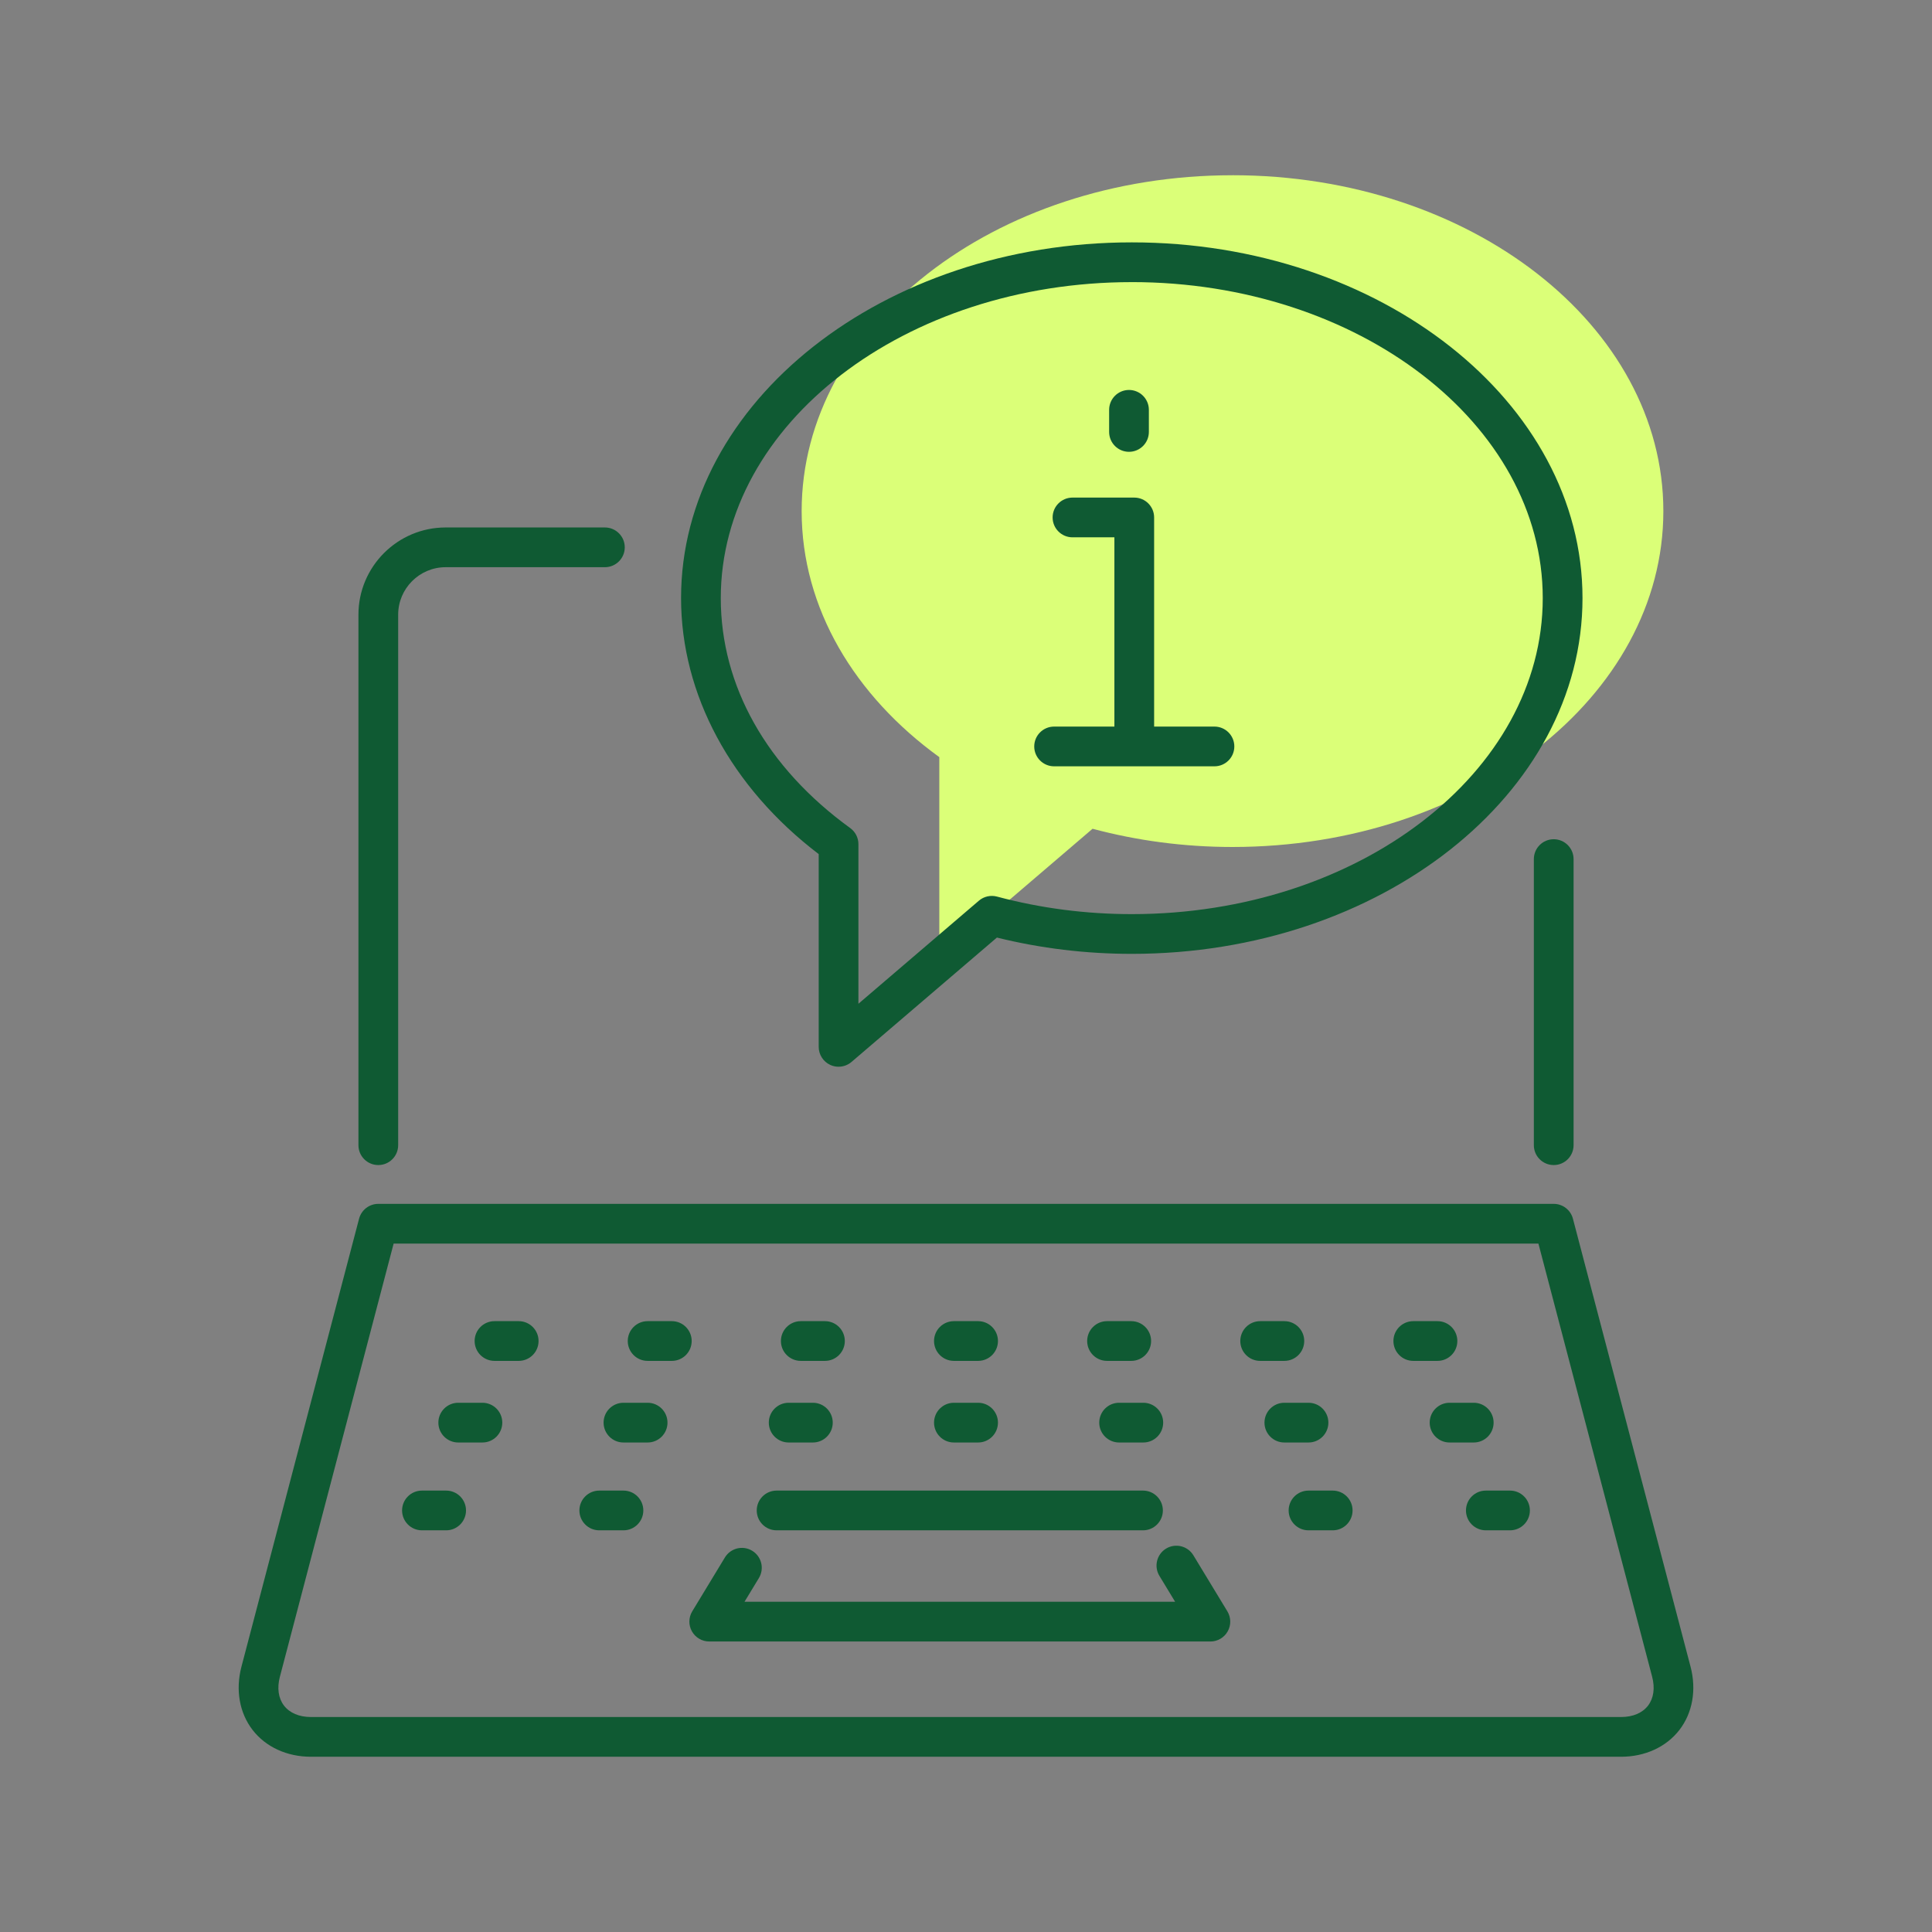<?xml version="1.0" encoding="UTF-8"?><svg id="Icons" xmlns="http://www.w3.org/2000/svg" viewBox="0 0 120 120"><rect x="0" y="0" width="120" height="120" fill="#808080" stroke="none"/><path d="m76.553,10.885c-14.78,0-26.761,9.339-26.761,20.862,0,6.035,3.293,11.471,8.55,15.28v12.592l9.519-8.143c2.727.73,5.648,1.132,8.692,1.132,14.78,0,26.761-9.34,26.761-20.862,0-11.523-11.981-20.862-26.761-20.862Z" fill="#dbff78"/><path d="m52.085,66.257c-.175,0-.351-.037-.516-.113-.437-.202-.718-.639-.718-1.121v-11.973c-5.442-4.148-8.549-9.91-8.549-15.9,0-12.184,12.559-22.096,27.995-22.096,15.437,0,27.995,9.912,27.995,22.096s-12.559,22.096-27.995,22.096c-2.847,0-5.663-.34-8.378-1.012l-9.031,7.726c-.228.195-.514.296-.802.296Zm18.211-48.734c-14.076,0-25.527,8.805-25.527,19.628,0,5.452,2.855,10.524,8.039,14.281.32.232.51.603.51.999v9.914l7.483-6.402c.31-.265.73-.358,1.122-.255,2.702.724,5.519,1.09,8.373,1.09,14.076,0,25.527-8.805,25.527-19.628,0-10.823-11.452-19.628-25.527-19.628Z" fill="#0f5a33"/><path d="m96.504,72.364c-.681,0-1.234-.552-1.234-1.234v-17.77c0-.681.553-1.234,1.234-1.234s1.234.553,1.234,1.234v17.77c0,.682-.553,1.234-1.234,1.234Z" fill="#0f5a33"/><path d="m23.497,72.364c-.681,0-1.234-.552-1.234-1.234v-32.95c0-2.988,2.43-5.418,5.417-5.418h9.891c.681,0,1.234.553,1.234,1.234s-.553,1.234-1.234,1.234h-9.891c-1.627,0-2.949,1.323-2.949,2.95v32.95c0,.682-.553,1.234-1.234,1.234Z" fill="#0f5a33"/><path d="m100.689,109.115H19.312c-1.487,0-2.809-.607-3.625-1.667-.817-1.058-1.068-2.49-.69-3.928l7.306-27.825c.143-.542.633-.921,1.193-.921h73.008c.561,0,1.051.379,1.193.921l7.306,27.825c.378,1.438.126,2.87-.691,3.929-.816,1.058-2.137,1.666-3.624,1.666Zm-76.24-31.872l-7.065,26.904c-.185.703-.093,1.34.258,1.794.351.456.944.706,1.671.706h81.377c.726,0,1.32-.25,1.67-.705.351-.455.443-1.092.258-1.795l-7.064-26.904H24.448Z" fill="#0f5a33"/><path d="m32.217,84.527h-1.503c-.681,0-1.234-.552-1.234-1.234s.553-1.234,1.234-1.234h1.503c.681,0,1.234.552,1.234,1.234s-.553,1.234-1.234,1.234Z" fill="#0f5a33"/><path d="m41.728,84.527h-1.503c-.681,0-1.234-.552-1.234-1.234s.553-1.234,1.234-1.234h1.503c.681,0,1.234.552,1.234,1.234s-.553,1.234-1.234,1.234Z" fill="#0f5a33"/><path d="m51.239,84.527h-1.501c-.681,0-1.234-.552-1.234-1.234s.553-1.234,1.234-1.234h1.501c.681,0,1.234.552,1.234,1.234s-.553,1.234-1.234,1.234Z" fill="#0f5a33"/><path d="m60.751,84.527h-1.502c-.681,0-1.234-.552-1.234-1.234s.553-1.234,1.234-1.234h1.502c.681,0,1.234.552,1.234,1.234s-.553,1.234-1.234,1.234Z" fill="#0f5a33"/><path d="m70.263,84.527h-1.503c-.681,0-1.234-.552-1.234-1.234s.553-1.234,1.234-1.234h1.503c.681,0,1.234.552,1.234,1.234s-.553,1.234-1.234,1.234Z" fill="#0f5a33"/><path d="m79.774,84.527h-1.503c-.681,0-1.234-.552-1.234-1.234s.553-1.234,1.234-1.234h1.503c.681,0,1.234.552,1.234,1.234s-.553,1.234-1.234,1.234Z" fill="#0f5a33"/><path d="m89.284,84.527h-1.502c-.681,0-1.234-.552-1.234-1.234s.553-1.234,1.234-1.234h1.502c.681,0,1.234.552,1.234,1.234s-.553,1.234-1.234,1.234Z" fill="#0f5a33"/><path d="m29.964,89.596h-1.502c-.681,0-1.234-.552-1.234-1.234s.553-1.234,1.234-1.234h1.502c.681,0,1.234.552,1.234,1.234s-.553,1.234-1.234,1.234Z" fill="#0f5a33"/><path d="m40.225,89.596h-1.501c-.681,0-1.234-.552-1.234-1.234s.553-1.234,1.234-1.234h1.501c.681,0,1.234.552,1.234,1.234s-.553,1.234-1.234,1.234Z" fill="#0f5a33"/><path d="m50.489,89.596h-1.503c-.681,0-1.234-.552-1.234-1.234s.553-1.234,1.234-1.234h1.503c.681,0,1.234.552,1.234,1.234s-.553,1.234-1.234,1.234Z" fill="#0f5a33"/><path d="m60.751,89.596h-1.502c-.681,0-1.234-.552-1.234-1.234s.553-1.234,1.234-1.234h1.502c.681,0,1.234.552,1.234,1.234s-.553,1.234-1.234,1.234Z" fill="#0f5a33"/><path d="m71.013,89.596h-1.503c-.681,0-1.234-.552-1.234-1.234s.553-1.234,1.234-1.234h1.503c.681,0,1.234.552,1.234,1.234s-.553,1.234-1.234,1.234Z" fill="#0f5a33"/><path d="m81.274,89.596h-1.501c-.681,0-1.234-.552-1.234-1.234s.553-1.234,1.234-1.234h1.501c.681,0,1.234.552,1.234,1.234s-.553,1.234-1.234,1.234Z" fill="#0f5a33"/><path d="m91.537,89.596h-1.502c-.681,0-1.234-.552-1.234-1.234s.553-1.234,1.234-1.234h1.502c.681,0,1.234.552,1.234,1.234s-.553,1.234-1.234,1.234Z" fill="#0f5a33"/><path d="m27.711,95.051h-1.503c-.681,0-1.234-.552-1.234-1.234s.553-1.234,1.234-1.234h1.503c.681,0,1.234.552,1.234,1.234s-.553,1.234-1.234,1.234Z" fill="#0f5a33"/><path d="m38.724,95.051h-1.502c-.681,0-1.234-.552-1.234-1.234s.553-1.234,1.234-1.234h1.502c.681,0,1.234.552,1.234,1.234s-.553,1.234-1.234,1.234Z" fill="#0f5a33"/><path d="m70.994,95.051h-22.758c-.681,0-1.234-.552-1.234-1.234s.553-1.234,1.234-1.234h22.758c.681,0,1.234.552,1.234,1.234s-.553,1.234-1.234,1.234Z" fill="#0f5a33"/><path d="m75.178,101.956h-31.126c-.445,0-.856-.24-1.075-.629-.219-.389-.211-.863.02-1.245l2.028-3.345c.353-.582,1.112-.771,1.695-.416.583.353.769,1.112.416,1.695l-.893,1.472h26.745l-.975-1.608c-.353-.582-.168-1.341.415-1.695.583-.35,1.341-.167,1.694.416l2.112,3.482c.231.381.239.856.02,1.245-.218.389-.63.629-1.075.629Z" fill="#0f5a33"/><path d="m82.777,95.051h-1.503c-.681,0-1.234-.552-1.234-1.234s.553-1.234,1.234-1.234h1.503c.681,0,1.234.552,1.234,1.234s-.553,1.234-1.234,1.234Z" fill="#0f5a33"/><path d="m93.79,95.051h-1.502c-.681,0-1.234-.552-1.234-1.234s.553-1.234,1.234-1.234h1.502c.681,0,1.234.552,1.234,1.234s-.553,1.234-1.234,1.234Z" fill="#0f5a33"/><path d="m70.451,47.38c-.681,0-1.234-.553-1.234-1.234v-12.772h-2.603c-.681,0-1.234-.553-1.234-1.234s.553-1.234,1.234-1.234h3.837c.681,0,1.234.553,1.234,1.234v14.006c0,.681-.553,1.234-1.234,1.234Z" fill="#0f5a33"/><path d="m75.432,47.597h-9.96c-.681,0-1.234-.553-1.234-1.234s.553-1.234,1.234-1.234h9.96c.681,0,1.234.553,1.234,1.234s-.553,1.234-1.234,1.234Z" fill="#0f5a33"/><path d="m70.124,28.063c-.681,0-1.234-.553-1.234-1.234v-1.374c0-.681.553-1.234,1.234-1.234s1.234.553,1.234,1.234v1.374c0,.681-.553,1.234-1.234,1.234Z" fill="#0f5a33"/></svg>